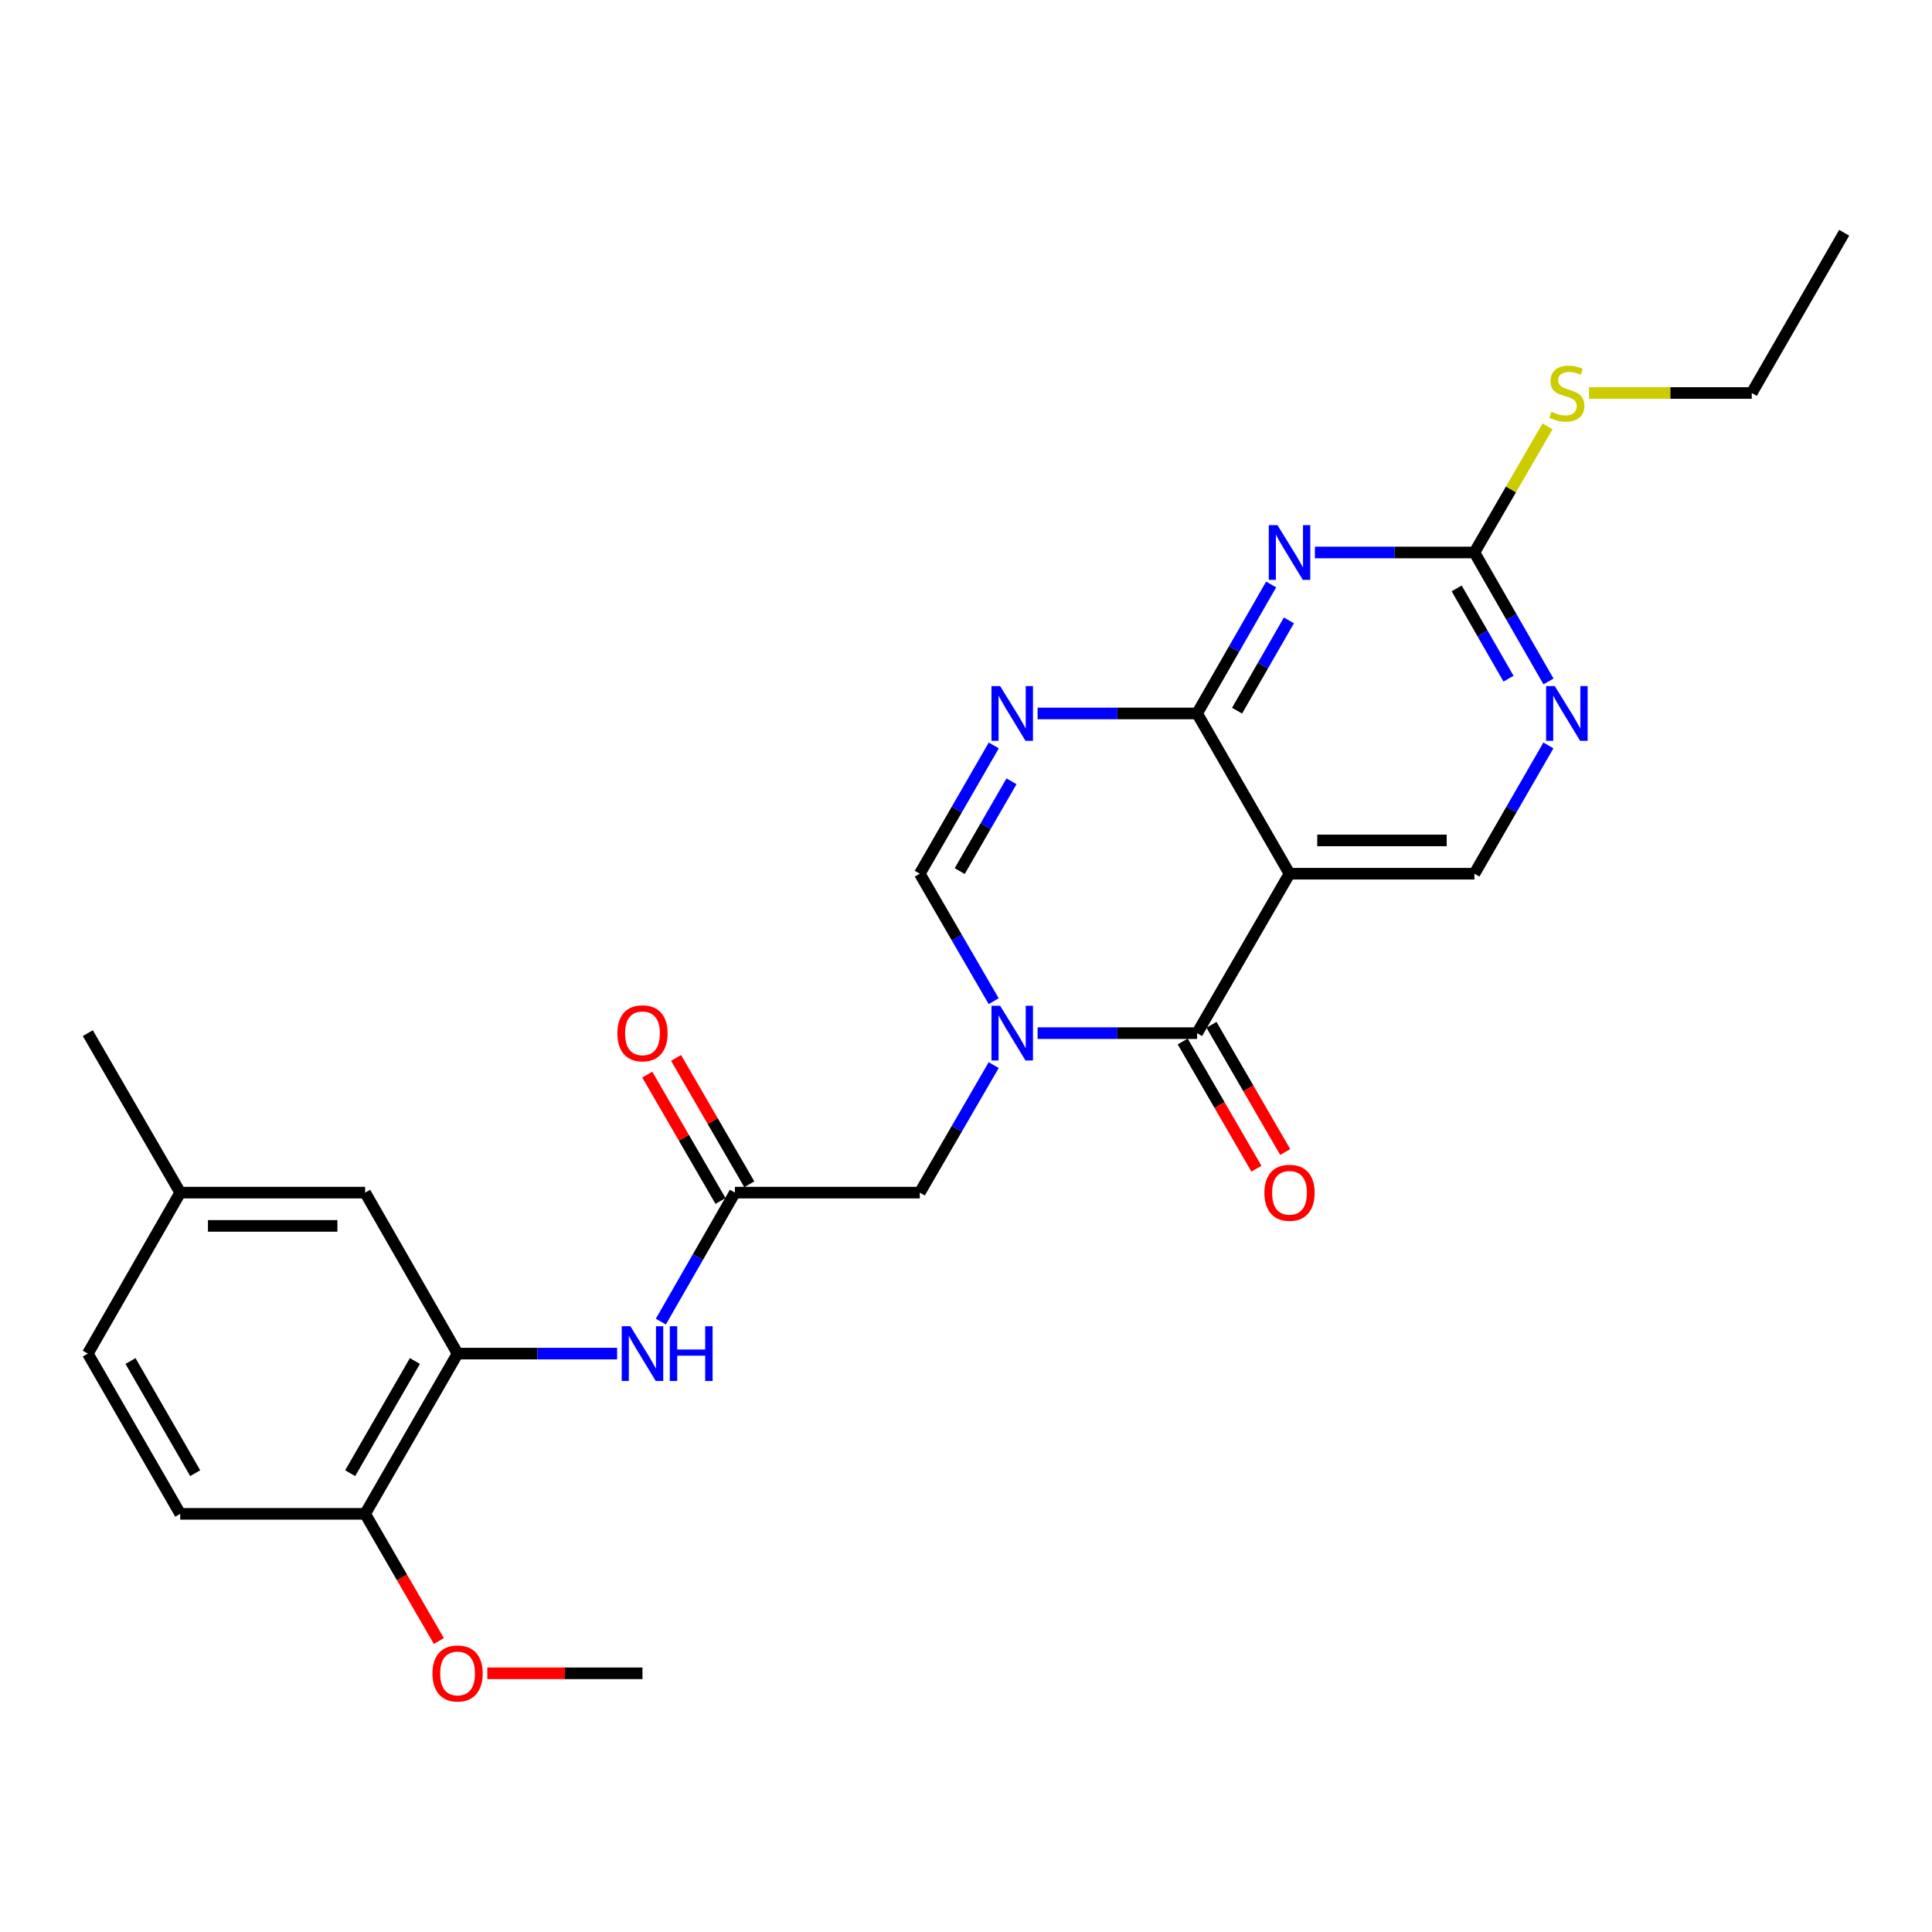 <?xml version='1.0' encoding='iso-8859-1'?>
<svg version='1.1' baseProfile='full'
              xmlns='http://www.w3.org/2000/svg'
                      xmlns:rdkit='http://www.rdkit.org/xml'
                      xmlns:xlink='http://www.w3.org/1999/xlink'
                  xml:space='preserve'
width='1000px' height='1000px' viewBox='0 0 1000 1000'>
<!-- END OF HEADER -->
<rect style='opacity:1.0;fill:#FFFFFF;stroke:none' width='1000' height='1000' x='0' y='0'> </rect>
<path class='bond-1' d='M 537.056,534.755 L 578.337,534.755' style='fill:none;fill-rule:evenodd;stroke:#0000FF;stroke-width:6px;stroke-linecap:butt;stroke-linejoin:miter;stroke-opacity:1' />
<path class='bond-1' d='M 578.337,534.755 L 619.617,534.755' style='fill:none;fill-rule:evenodd;stroke:#000000;stroke-width:6px;stroke-linecap:butt;stroke-linejoin:miter;stroke-opacity:1' />
<path class='bond-5' d='M 514.331,518.21 L 495.204,485.219' style='fill:none;fill-rule:evenodd;stroke:#0000FF;stroke-width:6px;stroke-linecap:butt;stroke-linejoin:miter;stroke-opacity:1' />
<path class='bond-5' d='M 495.204,485.219 L 476.077,452.229' style='fill:none;fill-rule:evenodd;stroke:#000000;stroke-width:6px;stroke-linecap:butt;stroke-linejoin:miter;stroke-opacity:1' />
<path class='bond-12' d='M 514.333,551.3 L 495.205,584.3' style='fill:none;fill-rule:evenodd;stroke:#0000FF;stroke-width:6px;stroke-linecap:butt;stroke-linejoin:miter;stroke-opacity:1' />
<path class='bond-12' d='M 495.205,584.3 L 476.077,617.3' style='fill:none;fill-rule:evenodd;stroke:#000000;stroke-width:6px;stroke-linecap:butt;stroke-linejoin:miter;stroke-opacity:1' />
<path class='bond-0' d='M 619.617,369.281 L 578.337,369.281' style='fill:none;fill-rule:evenodd;stroke:#000000;stroke-width:6px;stroke-linecap:butt;stroke-linejoin:miter;stroke-opacity:1' />
<path class='bond-0' d='M 578.337,369.281 L 537.056,369.281' style='fill:none;fill-rule:evenodd;stroke:#0000FF;stroke-width:6px;stroke-linecap:butt;stroke-linejoin:miter;stroke-opacity:1' />
<path class='bond-4' d='M 619.617,369.281 L 638.781,335.902' style='fill:none;fill-rule:evenodd;stroke:#000000;stroke-width:6px;stroke-linecap:butt;stroke-linejoin:miter;stroke-opacity:1' />
<path class='bond-4' d='M 638.781,335.902 L 657.946,302.523' style='fill:none;fill-rule:evenodd;stroke:#0000FF;stroke-width:6px;stroke-linecap:butt;stroke-linejoin:miter;stroke-opacity:1' />
<path class='bond-4' d='M 640.304,367.844 L 653.719,344.478' style='fill:none;fill-rule:evenodd;stroke:#000000;stroke-width:6px;stroke-linecap:butt;stroke-linejoin:miter;stroke-opacity:1' />
<path class='bond-4' d='M 653.719,344.478 L 667.134,321.113' style='fill:none;fill-rule:evenodd;stroke:#0000FF;stroke-width:6px;stroke-linecap:butt;stroke-linejoin:miter;stroke-opacity:1' />
<path class='bond-26' d='M 619.617,369.281 L 667.455,452.229' style='fill:none;fill-rule:evenodd;stroke:#000000;stroke-width:6px;stroke-linecap:butt;stroke-linejoin:miter;stroke-opacity:1' />
<path class='bond-2' d='M 619.617,534.755 L 667.455,452.229' style='fill:none;fill-rule:evenodd;stroke:#000000;stroke-width:6px;stroke-linecap:butt;stroke-linejoin:miter;stroke-opacity:1' />
<path class='bond-13' d='M 612.166,539.073 L 631.244,571.994' style='fill:none;fill-rule:evenodd;stroke:#000000;stroke-width:6px;stroke-linecap:butt;stroke-linejoin:miter;stroke-opacity:1' />
<path class='bond-13' d='M 631.244,571.994 L 650.322,604.914' style='fill:none;fill-rule:evenodd;stroke:#FF0000;stroke-width:6px;stroke-linecap:butt;stroke-linejoin:miter;stroke-opacity:1' />
<path class='bond-13' d='M 627.069,530.437 L 646.147,563.357' style='fill:none;fill-rule:evenodd;stroke:#000000;stroke-width:6px;stroke-linecap:butt;stroke-linejoin:miter;stroke-opacity:1' />
<path class='bond-13' d='M 646.147,563.357 L 665.225,596.277' style='fill:none;fill-rule:evenodd;stroke:#FF0000;stroke-width:6px;stroke-linecap:butt;stroke-linejoin:miter;stroke-opacity:1' />
<path class='bond-10' d='M 667.455,452.229 L 763.158,452.229' style='fill:none;fill-rule:evenodd;stroke:#000000;stroke-width:6px;stroke-linecap:butt;stroke-linejoin:miter;stroke-opacity:1' />
<path class='bond-10' d='M 681.81,435.004 L 748.802,435.004' style='fill:none;fill-rule:evenodd;stroke:#000000;stroke-width:6px;stroke-linecap:butt;stroke-linejoin:miter;stroke-opacity:1' />
<path class='bond-3' d='M 514.375,385.835 L 495.226,419.032' style='fill:none;fill-rule:evenodd;stroke:#0000FF;stroke-width:6px;stroke-linecap:butt;stroke-linejoin:miter;stroke-opacity:1' />
<path class='bond-3' d='M 495.226,419.032 L 476.077,452.229' style='fill:none;fill-rule:evenodd;stroke:#000000;stroke-width:6px;stroke-linecap:butt;stroke-linejoin:miter;stroke-opacity:1' />
<path class='bond-3' d='M 523.55,404.401 L 510.146,427.639' style='fill:none;fill-rule:evenodd;stroke:#0000FF;stroke-width:6px;stroke-linecap:butt;stroke-linejoin:miter;stroke-opacity:1' />
<path class='bond-3' d='M 510.146,427.639 L 496.742,450.876' style='fill:none;fill-rule:evenodd;stroke:#000000;stroke-width:6px;stroke-linecap:butt;stroke-linejoin:miter;stroke-opacity:1' />
<path class='bond-6' d='M 680.587,285.961 L 721.873,285.961' style='fill:none;fill-rule:evenodd;stroke:#0000FF;stroke-width:6px;stroke-linecap:butt;stroke-linejoin:miter;stroke-opacity:1' />
<path class='bond-6' d='M 721.873,285.961 L 763.158,285.961' style='fill:none;fill-rule:evenodd;stroke:#000000;stroke-width:6px;stroke-linecap:butt;stroke-linejoin:miter;stroke-opacity:1' />
<path class='bond-17' d='M 763.158,285.961 L 782.077,253.321' style='fill:none;fill-rule:evenodd;stroke:#000000;stroke-width:6px;stroke-linecap:butt;stroke-linejoin:miter;stroke-opacity:1' />
<path class='bond-17' d='M 782.077,253.321 L 800.997,220.681' style='fill:none;fill-rule:evenodd;stroke:#CCCC00;stroke-width:6px;stroke-linecap:butt;stroke-linejoin:miter;stroke-opacity:1' />
<path class='bond-27' d='M 763.158,285.961 L 782.326,319.34' style='fill:none;fill-rule:evenodd;stroke:#000000;stroke-width:6px;stroke-linecap:butt;stroke-linejoin:miter;stroke-opacity:1' />
<path class='bond-27' d='M 782.326,319.34 L 801.494,352.719' style='fill:none;fill-rule:evenodd;stroke:#0000FF;stroke-width:6px;stroke-linecap:butt;stroke-linejoin:miter;stroke-opacity:1' />
<path class='bond-27' d='M 753.971,304.552 L 767.389,327.918' style='fill:none;fill-rule:evenodd;stroke:#000000;stroke-width:6px;stroke-linecap:butt;stroke-linejoin:miter;stroke-opacity:1' />
<path class='bond-27' d='M 767.389,327.918 L 780.806,351.283' style='fill:none;fill-rule:evenodd;stroke:#0000FF;stroke-width:6px;stroke-linecap:butt;stroke-linejoin:miter;stroke-opacity:1' />
<path class='bond-7' d='M 380.383,617.3 L 476.077,617.3' style='fill:none;fill-rule:evenodd;stroke:#000000;stroke-width:6px;stroke-linecap:butt;stroke-linejoin:miter;stroke-opacity:1' />
<path class='bond-11' d='M 380.383,617.3 L 361.219,650.68' style='fill:none;fill-rule:evenodd;stroke:#000000;stroke-width:6px;stroke-linecap:butt;stroke-linejoin:miter;stroke-opacity:1' />
<path class='bond-11' d='M 361.219,650.68 L 342.054,684.059' style='fill:none;fill-rule:evenodd;stroke:#0000FF;stroke-width:6px;stroke-linecap:butt;stroke-linejoin:miter;stroke-opacity:1' />
<path class='bond-16' d='M 387.834,612.982 L 368.884,580.282' style='fill:none;fill-rule:evenodd;stroke:#000000;stroke-width:6px;stroke-linecap:butt;stroke-linejoin:miter;stroke-opacity:1' />
<path class='bond-16' d='M 368.884,580.282 L 349.933,547.582' style='fill:none;fill-rule:evenodd;stroke:#FF0000;stroke-width:6px;stroke-linecap:butt;stroke-linejoin:miter;stroke-opacity:1' />
<path class='bond-16' d='M 372.931,621.619 L 353.981,588.919' style='fill:none;fill-rule:evenodd;stroke:#000000;stroke-width:6px;stroke-linecap:butt;stroke-linejoin:miter;stroke-opacity:1' />
<path class='bond-16' d='M 353.981,588.919 L 335.03,556.219' style='fill:none;fill-rule:evenodd;stroke:#FF0000;stroke-width:6px;stroke-linecap:butt;stroke-linejoin:miter;stroke-opacity:1' />
<path class='bond-8' d='M 801.456,385.835 L 782.307,419.032' style='fill:none;fill-rule:evenodd;stroke:#0000FF;stroke-width:6px;stroke-linecap:butt;stroke-linejoin:miter;stroke-opacity:1' />
<path class='bond-8' d='M 782.307,419.032 L 763.158,452.229' style='fill:none;fill-rule:evenodd;stroke:#000000;stroke-width:6px;stroke-linecap:butt;stroke-linejoin:miter;stroke-opacity:1' />
<path class='bond-9' d='M 236.842,700.621 L 278.127,700.621' style='fill:none;fill-rule:evenodd;stroke:#000000;stroke-width:6px;stroke-linecap:butt;stroke-linejoin:miter;stroke-opacity:1' />
<path class='bond-9' d='M 278.127,700.621 L 319.413,700.621' style='fill:none;fill-rule:evenodd;stroke:#0000FF;stroke-width:6px;stroke-linecap:butt;stroke-linejoin:miter;stroke-opacity:1' />
<path class='bond-14' d='M 236.842,700.621 L 188.995,783.559' style='fill:none;fill-rule:evenodd;stroke:#000000;stroke-width:6px;stroke-linecap:butt;stroke-linejoin:miter;stroke-opacity:1' />
<path class='bond-14' d='M 214.745,704.454 L 181.252,762.511' style='fill:none;fill-rule:evenodd;stroke:#000000;stroke-width:6px;stroke-linecap:butt;stroke-linejoin:miter;stroke-opacity:1' />
<path class='bond-15' d='M 236.842,700.621 L 188.995,617.3' style='fill:none;fill-rule:evenodd;stroke:#000000;stroke-width:6px;stroke-linecap:butt;stroke-linejoin:miter;stroke-opacity:1' />
<path class='bond-18' d='M 188.995,783.559 L 93.292,783.559' style='fill:none;fill-rule:evenodd;stroke:#000000;stroke-width:6px;stroke-linecap:butt;stroke-linejoin:miter;stroke-opacity:1' />
<path class='bond-21' d='M 188.995,783.559 L 208.077,816.479' style='fill:none;fill-rule:evenodd;stroke:#000000;stroke-width:6px;stroke-linecap:butt;stroke-linejoin:miter;stroke-opacity:1' />
<path class='bond-21' d='M 208.077,816.479 L 227.159,849.399' style='fill:none;fill-rule:evenodd;stroke:#FF0000;stroke-width:6px;stroke-linecap:butt;stroke-linejoin:miter;stroke-opacity:1' />
<path class='bond-19' d='M 188.995,617.3 L 93.292,617.3' style='fill:none;fill-rule:evenodd;stroke:#000000;stroke-width:6px;stroke-linecap:butt;stroke-linejoin:miter;stroke-opacity:1' />
<path class='bond-19' d='M 174.64,634.525 L 107.647,634.525' style='fill:none;fill-rule:evenodd;stroke:#000000;stroke-width:6px;stroke-linecap:butt;stroke-linejoin:miter;stroke-opacity:1' />
<path class='bond-22' d='M 822.477,203.415 L 864.593,203.415' style='fill:none;fill-rule:evenodd;stroke:#CCCC00;stroke-width:6px;stroke-linecap:butt;stroke-linejoin:miter;stroke-opacity:1' />
<path class='bond-22' d='M 864.593,203.415 L 906.708,203.415' style='fill:none;fill-rule:evenodd;stroke:#000000;stroke-width:6px;stroke-linecap:butt;stroke-linejoin:miter;stroke-opacity:1' />
<path class='bond-28' d='M 93.292,783.559 L 45.455,700.621' style='fill:none;fill-rule:evenodd;stroke:#000000;stroke-width:6px;stroke-linecap:butt;stroke-linejoin:miter;stroke-opacity:1' />
<path class='bond-28' d='M 101.037,762.512 L 67.551,704.456' style='fill:none;fill-rule:evenodd;stroke:#000000;stroke-width:6px;stroke-linecap:butt;stroke-linejoin:miter;stroke-opacity:1' />
<path class='bond-20' d='M 93.292,617.3 L 45.455,700.621' style='fill:none;fill-rule:evenodd;stroke:#000000;stroke-width:6px;stroke-linecap:butt;stroke-linejoin:miter;stroke-opacity:1' />
<path class='bond-23' d='M 93.292,617.3 L 45.455,534.755' style='fill:none;fill-rule:evenodd;stroke:#000000;stroke-width:6px;stroke-linecap:butt;stroke-linejoin:miter;stroke-opacity:1' />
<path class='bond-24' d='M 252.235,866.104 L 292.39,866.104' style='fill:none;fill-rule:evenodd;stroke:#FF0000;stroke-width:6px;stroke-linecap:butt;stroke-linejoin:miter;stroke-opacity:1' />
<path class='bond-24' d='M 292.39,866.104 L 332.545,866.104' style='fill:none;fill-rule:evenodd;stroke:#000000;stroke-width:6px;stroke-linecap:butt;stroke-linejoin:miter;stroke-opacity:1' />
<path class='bond-25' d='M 906.708,203.415 L 954.545,120.478' style='fill:none;fill-rule:evenodd;stroke:#000000;stroke-width:6px;stroke-linecap:butt;stroke-linejoin:miter;stroke-opacity:1' />
<path  class='atom-0' d='M 517.663 520.595
L 526.943 535.595
Q 527.863 537.075, 529.343 539.755
Q 530.823 542.435, 530.903 542.595
L 530.903 520.595
L 534.663 520.595
L 534.663 548.915
L 530.783 548.915
L 520.823 532.515
Q 519.663 530.595, 518.423 528.395
Q 517.223 526.195, 516.863 525.515
L 516.863 548.915
L 513.183 548.915
L 513.183 520.595
L 517.663 520.595
' fill='#0000FF'/>
<path  class='atom-4' d='M 517.663 355.121
L 526.943 370.121
Q 527.863 371.601, 529.343 374.281
Q 530.823 376.961, 530.903 377.121
L 530.903 355.121
L 534.663 355.121
L 534.663 383.441
L 530.783 383.441
L 520.823 367.041
Q 519.663 365.121, 518.423 362.921
Q 517.223 360.721, 516.863 360.041
L 516.863 383.441
L 513.183 383.441
L 513.183 355.121
L 517.663 355.121
' fill='#0000FF'/>
<path  class='atom-5' d='M 661.195 271.801
L 670.475 286.801
Q 671.395 288.281, 672.875 290.961
Q 674.355 293.641, 674.435 293.801
L 674.435 271.801
L 678.195 271.801
L 678.195 300.121
L 674.315 300.121
L 664.355 283.721
Q 663.195 281.801, 661.955 279.601
Q 660.755 277.401, 660.395 276.721
L 660.395 300.121
L 656.715 300.121
L 656.715 271.801
L 661.195 271.801
' fill='#0000FF'/>
<path  class='atom-9' d='M 804.745 355.121
L 814.025 370.121
Q 814.945 371.601, 816.425 374.281
Q 817.905 376.961, 817.985 377.121
L 817.985 355.121
L 821.745 355.121
L 821.745 383.441
L 817.865 383.441
L 807.905 367.041
Q 806.745 365.121, 805.505 362.921
Q 804.305 360.721, 803.945 360.041
L 803.945 383.441
L 800.265 383.441
L 800.265 355.121
L 804.745 355.121
' fill='#0000FF'/>
<path  class='atom-12' d='M 326.285 686.461
L 335.565 701.461
Q 336.485 702.941, 337.965 705.621
Q 339.445 708.301, 339.525 708.461
L 339.525 686.461
L 343.285 686.461
L 343.285 714.781
L 339.405 714.781
L 329.445 698.381
Q 328.285 696.461, 327.045 694.261
Q 325.845 692.061, 325.485 691.381
L 325.485 714.781
L 321.805 714.781
L 321.805 686.461
L 326.285 686.461
' fill='#0000FF'/>
<path  class='atom-12' d='M 346.685 686.461
L 350.525 686.461
L 350.525 698.501
L 365.005 698.501
L 365.005 686.461
L 368.845 686.461
L 368.845 714.781
L 365.005 714.781
L 365.005 701.701
L 350.525 701.701
L 350.525 714.781
L 346.685 714.781
L 346.685 686.461
' fill='#0000FF'/>
<path  class='atom-14' d='M 654.455 617.38
Q 654.455 610.58, 657.815 606.78
Q 661.175 602.98, 667.455 602.98
Q 673.735 602.98, 677.095 606.78
Q 680.455 610.58, 680.455 617.38
Q 680.455 624.26, 677.055 628.18
Q 673.655 632.06, 667.455 632.06
Q 661.215 632.06, 657.815 628.18
Q 654.455 624.3, 654.455 617.38
M 667.455 628.86
Q 671.775 628.86, 674.095 625.98
Q 676.455 623.06, 676.455 617.38
Q 676.455 611.82, 674.095 609.02
Q 671.775 606.18, 667.455 606.18
Q 663.135 606.18, 660.775 608.98
Q 658.455 611.78, 658.455 617.38
Q 658.455 623.1, 660.775 625.98
Q 663.135 628.86, 667.455 628.86
' fill='#FF0000'/>
<path  class='atom-17' d='M 319.545 534.835
Q 319.545 528.035, 322.905 524.235
Q 326.265 520.435, 332.545 520.435
Q 338.825 520.435, 342.185 524.235
Q 345.545 528.035, 345.545 534.835
Q 345.545 541.715, 342.145 545.635
Q 338.745 549.515, 332.545 549.515
Q 326.305 549.515, 322.905 545.635
Q 319.545 541.755, 319.545 534.835
M 332.545 546.315
Q 336.865 546.315, 339.185 543.435
Q 341.545 540.515, 341.545 534.835
Q 341.545 529.275, 339.185 526.475
Q 336.865 523.635, 332.545 523.635
Q 328.225 523.635, 325.865 526.435
Q 323.545 529.235, 323.545 534.835
Q 323.545 540.555, 325.865 543.435
Q 328.225 546.315, 332.545 546.315
' fill='#FF0000'/>
<path  class='atom-18' d='M 803.005 213.135
Q 803.325 213.255, 804.645 213.815
Q 805.965 214.375, 807.405 214.735
Q 808.885 215.055, 810.325 215.055
Q 813.005 215.055, 814.565 213.775
Q 816.125 212.455, 816.125 210.175
Q 816.125 208.615, 815.325 207.655
Q 814.565 206.695, 813.365 206.175
Q 812.165 205.655, 810.165 205.055
Q 807.645 204.295, 806.125 203.575
Q 804.645 202.855, 803.565 201.335
Q 802.525 199.815, 802.525 197.255
Q 802.525 193.695, 804.925 191.495
Q 807.365 189.295, 812.165 189.295
Q 815.445 189.295, 819.165 190.855
L 818.245 193.935
Q 814.845 192.535, 812.285 192.535
Q 809.525 192.535, 808.005 193.695
Q 806.485 194.815, 806.525 196.775
Q 806.525 198.295, 807.285 199.215
Q 808.085 200.135, 809.205 200.655
Q 810.365 201.175, 812.285 201.775
Q 814.845 202.575, 816.365 203.375
Q 817.885 204.175, 818.965 205.815
Q 820.085 207.415, 820.085 210.175
Q 820.085 214.095, 817.445 216.215
Q 814.845 218.295, 810.485 218.295
Q 807.965 218.295, 806.045 217.735
Q 804.165 217.215, 801.925 216.295
L 803.005 213.135
' fill='#CCCC00'/>
<path  class='atom-22' d='M 223.842 866.184
Q 223.842 859.384, 227.202 855.584
Q 230.562 851.784, 236.842 851.784
Q 243.122 851.784, 246.482 855.584
Q 249.842 859.384, 249.842 866.184
Q 249.842 873.064, 246.442 876.984
Q 243.042 880.864, 236.842 880.864
Q 230.602 880.864, 227.202 876.984
Q 223.842 873.104, 223.842 866.184
M 236.842 877.664
Q 241.162 877.664, 243.482 874.784
Q 245.842 871.864, 245.842 866.184
Q 245.842 860.624, 243.482 857.824
Q 241.162 854.984, 236.842 854.984
Q 232.522 854.984, 230.162 857.784
Q 227.842 860.584, 227.842 866.184
Q 227.842 871.904, 230.162 874.784
Q 232.522 877.664, 236.842 877.664
' fill='#FF0000'/>
</svg>
